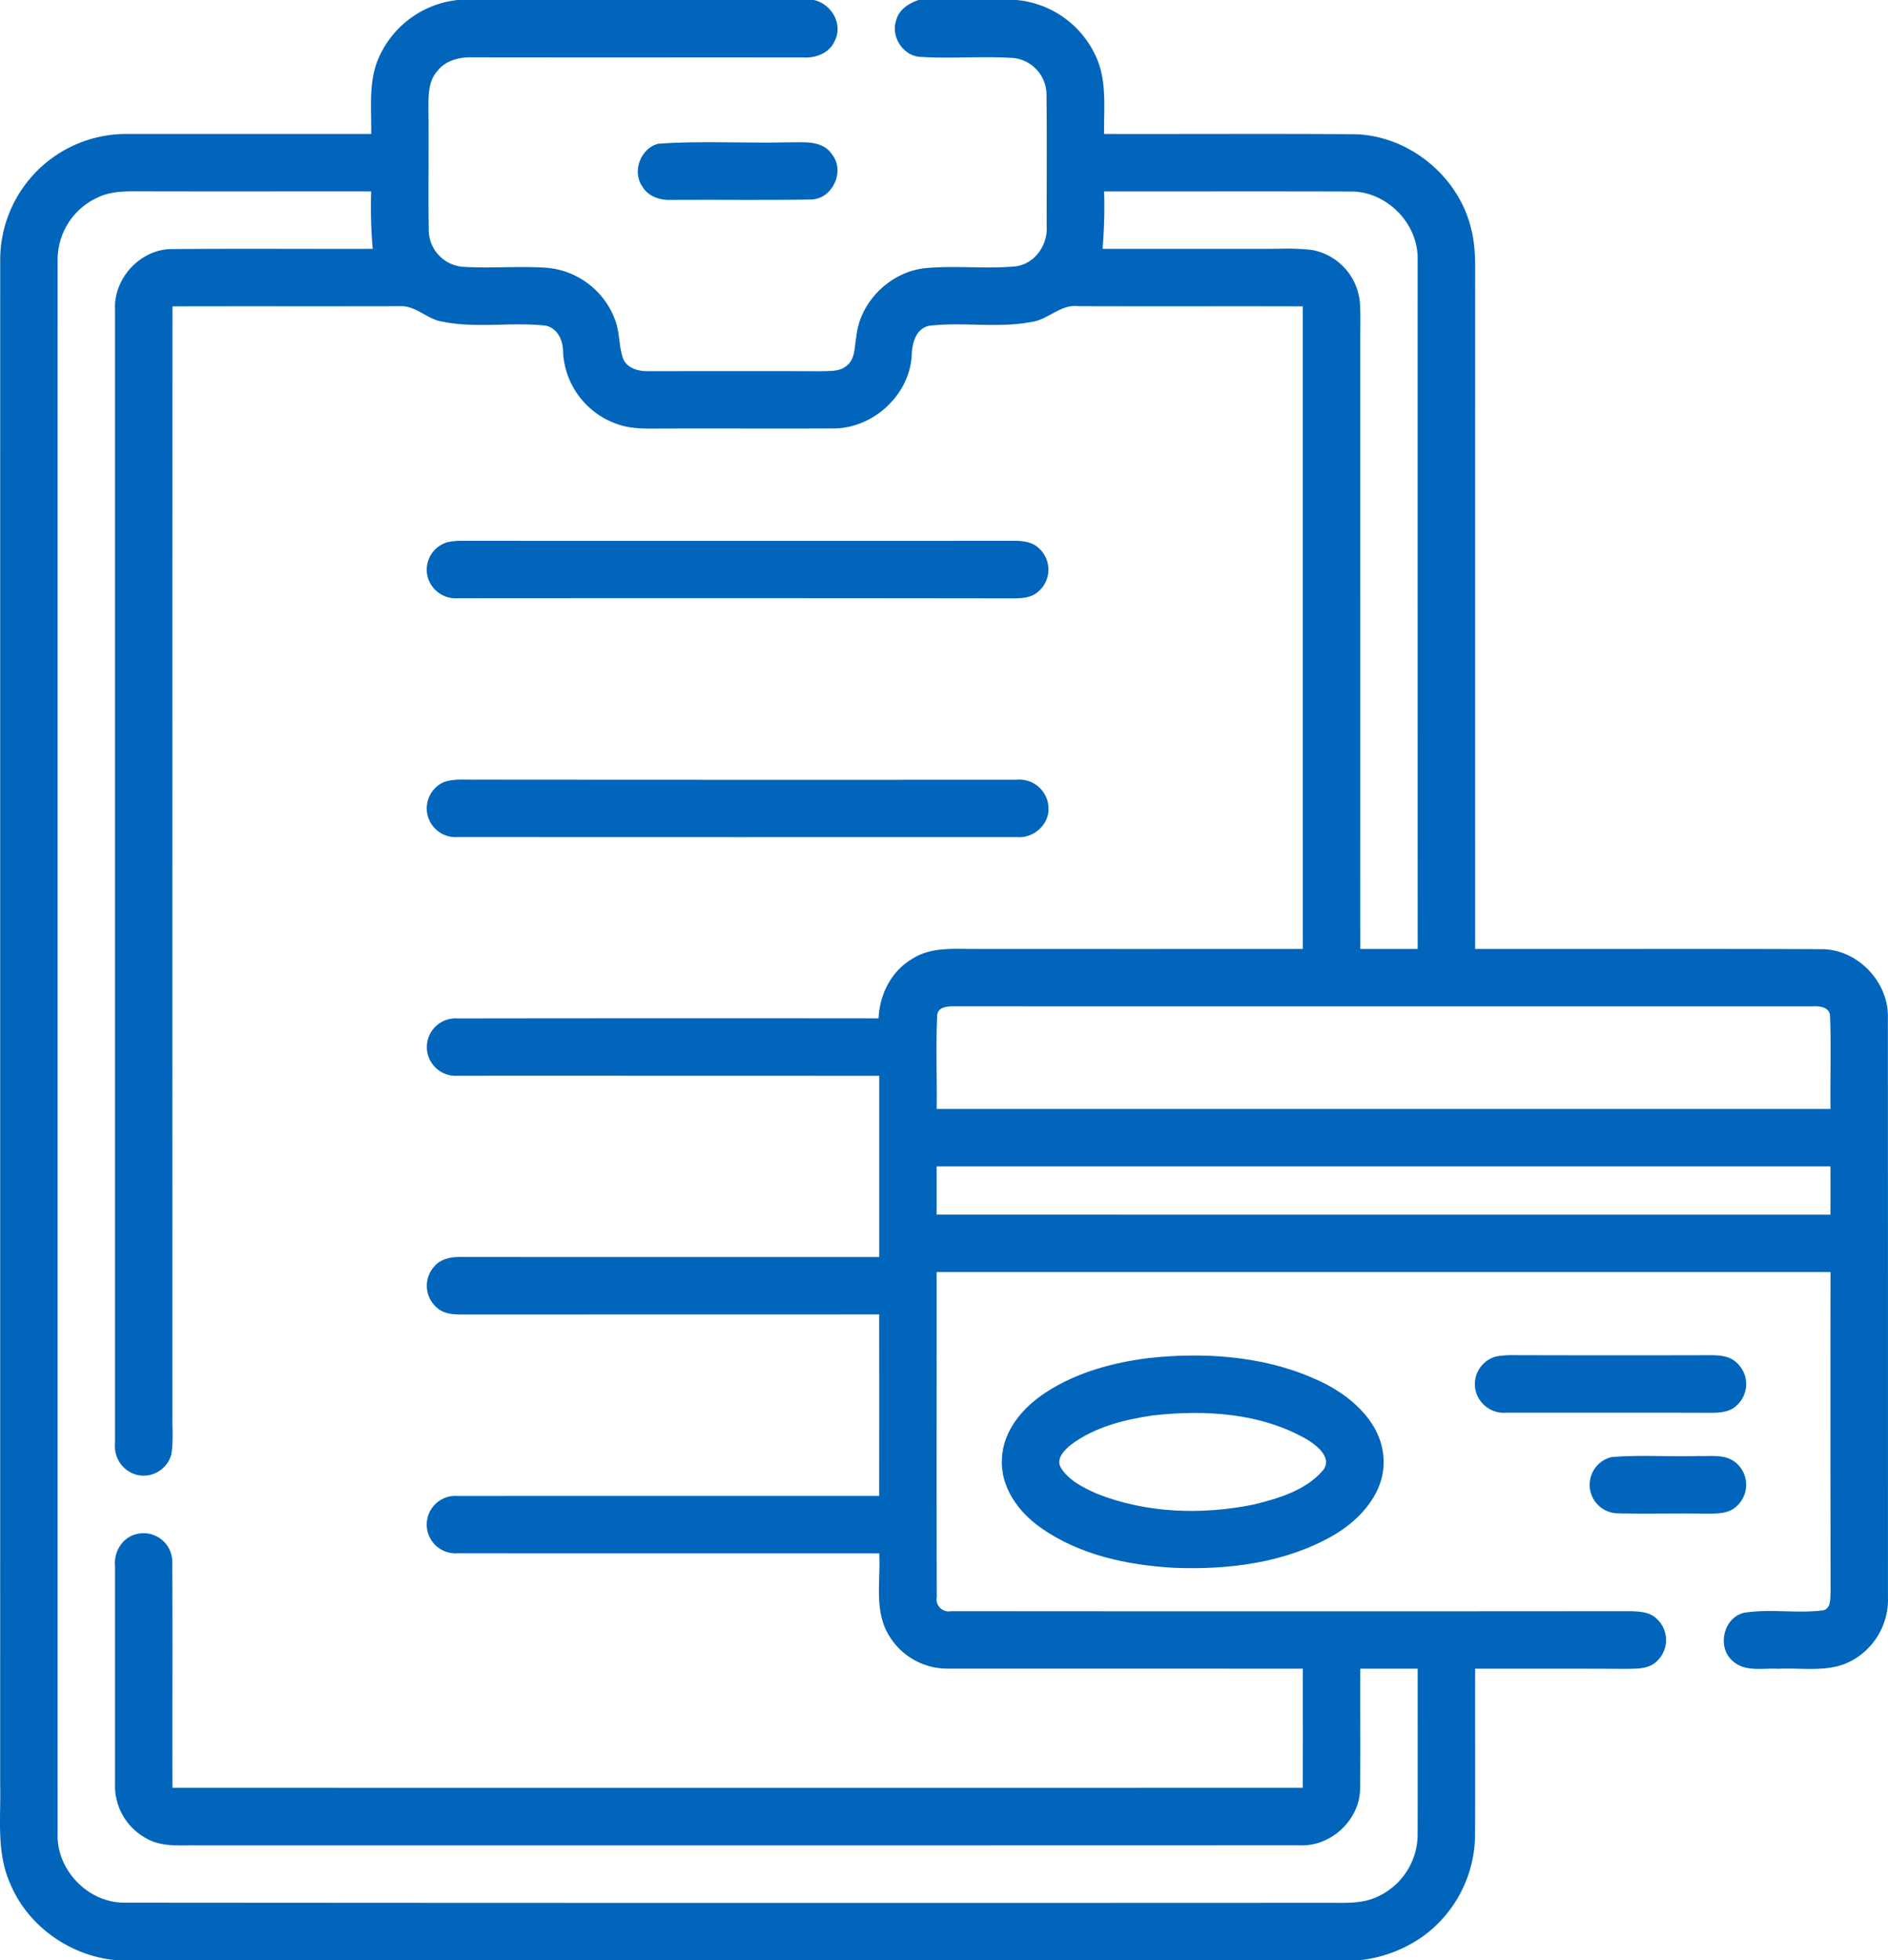 <svg xmlns="http://www.w3.org/2000/svg" width="493.209" height="512" viewBox="0 0 493.209 512">
  <g id="راهنمای_صدور_دانشنامه_و_ریز_نمرات_تأیید_شده" data-name="راهنمای صدور دانشنامه و ریز نمرات تأیید شده" transform="translate(-9.385)">
    <path id="Path_1973" data-name="Path 1973" d="M128.92,0h93.05c4.6,1.01,7.68,6.24,5.51,10.61-1.37,3.29-5.06,4.64-8.4,4.4-28.7-.03-57.41.02-86.11-.03-3.42-.12-7.15.72-9.33,3.58-2.57,2.83-2.3,6.89-2.33,10.44.13,10.33-.09,20.66.08,30.99a9.682,9.682,0,0,0,8.82,9.69c7.26.46,14.54-.22,21.8.25a20.923,20.923,0,0,1,18.34,14.45c.93,3.07.76,6.38,1.84,9.4,1.18,2.54,4.16,3.26,6.72,3.16,15.04.01,30.08-.05,45.12.03,2.21-.1,4.77.12,6.56-1.47,2.28-1.79,1.98-4.97,2.49-7.53.9-9.12,8.81-16.9,17.87-17.91,7.9-.79,15.87.26,23.77-.49,4.96-.65,8.44-5.59,8.09-10.46,0-11.41.09-22.82-.04-34.22a9.667,9.667,0,0,0-8.73-9.75c-8.02-.5-16.07.21-24.08-.27-4.58-.15-7.92-5.22-6.48-9.51.69-2.83,3.29-4.51,5.9-5.36h25.54a25.276,25.276,0,0,1,20.61,14.44c3.11,6.41,2.18,13.68,2.29,20.56,21.75.05,43.52-.09,65.27.06,14.13.23,27.17,10.77,30.55,24.45,1.44,5.37,1.06,10.98,1.1,16.48q-.015,85.935,0,171.87c30.09.05,60.19-.07,90.28.06,9.55-.12,17.87,8.55,17.54,18.06q.045,75.57.02,151.14a18.159,18.159,0,0,1-9.62,16.73c-5.85,3.1-12.66,1.72-18.98,2.04-3.95-.25-8.65.93-11.88-1.98-4.32-3.56-2.51-11.5,3-12.67,6.83-1.08,13.8.28,20.64-.64,1.98-.54,1.73-2.97,1.85-4.55q-.06-41.895-.02-83.78-116.745-.015-233.5-.01c.02,28.28-.05,56.56.03,84.84a3.181,3.181,0,0,0,3.76,3.74q88.59.075,177.18,0c2.45.06,5.23.13,7.11,1.96a7.564,7.564,0,0,1-.1,11.26c-2.17,2-5.31,1.78-8.03,1.85-13.1-.08-26.19-.03-39.28-.04-.03,14.41.03,28.81-.02,43.22a33.044,33.044,0,0,1-13.18,26.37A35.12,35.12,0,0,1,364.62,512H39.7c-11.94-1.08-23.07-8.88-27.66-20.03-3.67-8.17-2.39-17.31-2.61-25.98Q9.43,267,9.44,68A32.9,32.9,0,0,1,42.96,35q31.695-.015,63.39,0c.12-6.81-.83-14.02,2.19-20.38A25.476,25.476,0,0,1,128.92,0M34.7,51.68a17.856,17.856,0,0,0-10.26,16.3Q24.425,273.5,24.44,479c-.33,9.47,8.04,18.09,17.53,17.97q157,.12,314.02.04c4.48-.04,9.24.39,13.39-1.67a17.892,17.892,0,0,0,10.34-16.32c.03-14.38,0-28.77.01-43.15q-7.5-.015-14.99,0c-.06,10.4.07,20.8-.05,31.21,0,8.18-7.58,15.31-15.74,14.91q-143.94.045-287.89.02c-4.46-.08-9.27.53-13.32-1.76a15.588,15.588,0,0,1-8.31-14.27V408.93c-.31-3.63,1.95-7.38,5.6-8.22a7.481,7.481,0,0,1,9.35,7.27c.13,19.66,0,39.34.06,59q147.645.045,295.28,0c.02-10.37,0-20.74.01-31.11q-46.4-.03-92.8-.02a17.819,17.819,0,0,1-16.28-10.5c-2.69-6.17-1.2-13.1-1.58-19.61-36.71-.03-73.42.03-110.13-.03a7.509,7.509,0,1,1,.06-14.97q55.035-.03,110.06-.01.015-23.7,0-47.4-54.51.015-109.02.02c-2.29,0-4.81-.16-6.56-1.82a7.527,7.527,0,0,1-.65-10.73c1.75-2.09,4.6-2.55,7.17-2.48q54.54.03,109.07.01V281q-55.1-.03-110.18-.02a7.5,7.5,0,1,1,.1-14.96q54.96-.075,109.91-.02c.26-6.16,3.26-12.27,8.66-15.46,4.54-3.04,10.19-2.73,15.41-2.68q43.38.03,86.76,0-.015-83.925-.01-167.84c-19.58-.06-39.17.03-58.75-.05-4.52-.53-7.71,3.49-12,4.1-8.87,1.73-18-.04-26.91,1.03-3.63.84-4.44,4.86-4.52,8.04-.75,10.28-10.26,18.83-20.53,18.77-15.34.08-30.68-.03-46.02.04-3.36.01-6.79.05-10.01-1.06a21.044,21.044,0,0,1-14.5-18.8c.05-2.99-1.34-6.38-4.56-7.03-8.92-1-18.04.76-26.88-1.03-3.99-.55-6.92-4.2-11.03-4.05-19.85.05-39.71-.01-59.57.04q-.03,144.96-.01,289.93c-.05,3.3.26,6.65-.29,9.93a7.492,7.492,0,0,1-9.97,5.04,7.755,7.755,0,0,1-4.74-7.86V80.9c-.4-8.04,6.38-15.6,14.47-15.83,17.61-.17,35.23-.02,52.85-.07a125.135,125.135,0,0,1-.4-15c-19.79-.02-39.57.03-59.36-.02-4.13,0-8.49-.22-12.29,1.7M297.82,50a131.712,131.712,0,0,1-.41,15c15.2-.01,30.39.02,45.59-.01a61.705,61.705,0,0,1,9.12.3,15.33,15.33,0,0,1,12.5,13.62c.24,3.36.09,6.74.11,10.11q0,79.425.01,158.84,7.485.015,14.99,0-.015-89.97-.01-179.96c.28-9.49-8.15-18.07-17.66-17.87-21.41-.07-42.83-.01-64.24-.03m-43.6,215.18c-.39,8.15-.03,16.33-.14,24.49q116.745-.015,233.49-.01c-.11-8.1.2-16.22-.12-24.32-.11-2.23-2.64-2.6-4.39-2.48q-112.02.015-224.03-.01c-1.77,0-4.61-.05-4.81,2.33m-.15,39.49v12.59q116.745.015,233.49.01.015-6.3,0-12.6Q370.815,304.67,254.07,304.67Z" fill="#0065bb"/>
    <path id="Path_1974" data-name="Path 1974" d="M181.36,37.54c11.18-.81,22.47-.08,33.7-.36,4.01.05,9.12-.73,11.7,3.17,3.52,4.45-.02,11.88-5.75,11.77-12.02.2-24.05.01-36.07.09-2.95.17-6.16-.79-7.74-3.46C174.44,44.83,176.7,38.7,181.36,37.54Z" fill="#0065bb"/>
    <path id="Path_1975" data-name="Path 1975" d="M126.39,141.59a18.3,18.3,0,0,1,3.63-.33q72.03.015,144.08,0c2.34-.02,4.9.22,6.68,1.94a7.532,7.532,0,0,1-.17,11.33c-1.8,1.64-4.33,1.76-6.63,1.76q-72.5-.09-144.99-.03a7.605,7.605,0,0,1-7.81-5.31A7.481,7.481,0,0,1,126.39,141.59Z" fill="#0065bb"/>
    <path id="Path_1976" data-name="Path 1976" d="M125.27,204.31c2.79-1.02,5.84-.57,8.75-.66q70.485.06,140.97.02a7.593,7.593,0,0,1,8.3,7.37c.2,4.39-3.97,7.99-8.25,7.61q-73.1.03-146.2-.01a7.509,7.509,0,0,1-3.57-14.33Z" fill="#0065bb"/>
    <path id="Path_1977" data-name="Path 1977" d="M309.54,354.71c15.55-1.67,32-.38,46.14,6.79,7.44,3.84,14.67,10.55,15.13,19.43.55,8.61-5.82,15.81-12.81,19.93-12.57,7.35-27.58,9.23-41.92,8.65-12.23-.69-24.87-3.36-34.99-10.6-5.76-4.07-10.43-10.62-9.97-17.95.32-7.37,5.57-13.46,11.52-17.29,8.02-5.23,17.48-7.78,26.9-8.96m.92,15.01c-7.45,1.1-15.09,3.02-21.23,7.58-1.74,1.4-4.14,3.73-2.68,6.13,2.11,3.32,5.84,5.14,9.32,6.7,12.96,5.17,27.51,5.6,41.07,2.85,6.47-1.62,13.51-3.66,18.02-8.88,2.6-3.25-1.44-6.43-3.98-8.02C338.86,369.01,324.1,368.17,310.46,369.72Z" fill="#0065bb"/>
    <path id="Path_1978" data-name="Path 1978" d="M400.19,354.32a24.433,24.433,0,0,1,4.84-.35q25.485.075,50.97.01c2.46,0,5.22.13,7.09,1.98a7.526,7.526,0,0,1,.03,11.09c-1.87,1.88-4.65,1.99-7.13,1.98-17.66-.07-35.32-.01-52.97-.03a7.652,7.652,0,0,1-7.97-5.12A7.469,7.469,0,0,1,400.19,354.32Z" fill="#0065bb"/>
    <path id="Path_1979" data-name="Path 1979" d="M430.38,380.59c7.5-.63,15.07-.05,22.61-.28,3.31.12,7.17-.58,9.91,1.79a7.535,7.535,0,0,1,.34,11.15c-2.39,2.47-6.08,2.06-9.2,2.11-7.34-.12-14.69.11-22.03-.08a7.447,7.447,0,0,1-1.63-14.69Z" fill="#0065bb"/>
  </g>
</svg>
